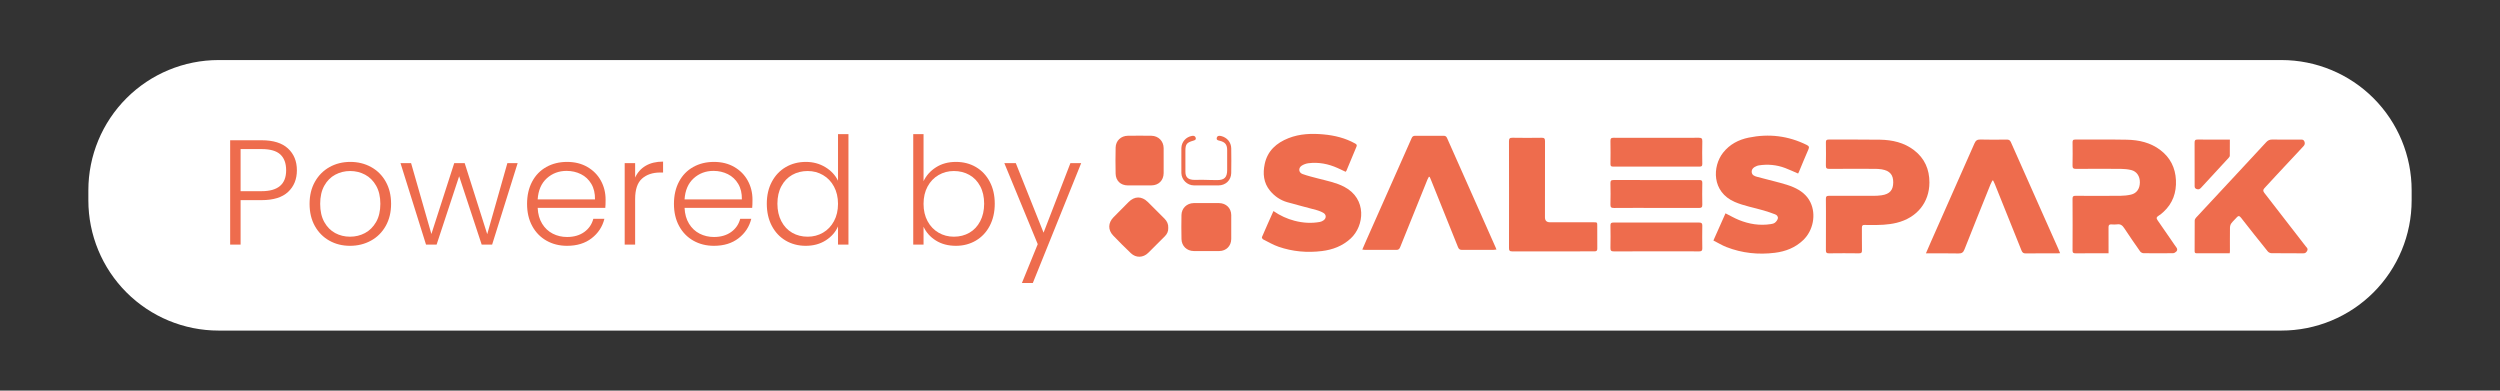 <svg xmlns="http://www.w3.org/2000/svg" xmlns:xlink="http://www.w3.org/1999/xlink" width="1920" zoomAndPan="magnify" viewBox="0 0 1440 225" height="300" preserveAspectRatio="xMidYMid meet" version="1.2"><rect x="0" y="0" width="1440" height="225" fill="#333333" stroke="none"/><defs><clipPath id="6e6a03b041"><path d="M 50.895 34.59 L 1389.387 34.59 L 1389.387 190.41 L 50.895 190.41 Z M 50.895 34.59 "/></clipPath><clipPath id="004e9b2b81"><path d="M 125.895 34.59 L 1314.105 34.59 C 1333.996 34.59 1353.07 42.492 1367.137 56.555 C 1381.203 70.621 1389.105 89.699 1389.105 109.59 L 1389.105 115.41 C 1389.105 135.301 1381.203 154.379 1367.137 168.445 C 1353.07 182.508 1333.996 190.41 1314.105 190.41 L 125.895 190.41 C 106.004 190.41 86.926 182.508 72.863 168.445 C 58.797 154.379 50.895 135.301 50.895 115.41 L 50.895 109.59 C 50.895 89.699 58.797 70.621 72.863 56.555 C 86.926 42.492 106.004 34.59 125.895 34.59 Z M 125.895 34.59 "/></clipPath><clipPath id="766cfa40f2"><path d="M 0.895 0.59 L 1339.121 0.59 L 1339.121 156.41 L 0.895 156.41 Z M 0.895 0.59 "/></clipPath><clipPath id="3f8d53e9c9"><path d="M 75.895 0.59 L 1264.105 0.59 C 1283.996 0.59 1303.07 8.492 1317.137 22.555 C 1331.203 36.621 1339.105 55.699 1339.105 75.59 L 1339.105 81.41 C 1339.105 101.301 1331.203 120.379 1317.137 134.445 C 1303.07 148.508 1283.996 156.41 1264.105 156.41 L 75.895 156.41 C 56.004 156.41 36.926 148.508 22.863 134.445 C 8.797 120.379 0.895 101.301 0.895 81.41 L 0.895 75.59 C 0.895 55.699 8.797 36.621 22.863 22.555 C 36.926 8.492 56.004 0.59 75.895 0.59 Z M 75.895 0.59 "/></clipPath><clipPath id="c90c209a84"><rect x="0" width="1340" y="0" height="157"/></clipPath><clipPath id="8e10c8e6bf"><path d="M 726 77.113 L 785 77.113 L 785 146 L 726 146 Z M 726 77.113 "/></clipPath><clipPath id="458278366a"><path d="M 1264 80 L 1328.938 80 L 1328.938 146 L 1264 146 Z M 1264 80 "/></clipPath><clipPath id="5de63a7db4"><path d="M 638.938 113 L 673 113 L 673 147.613 L 638.938 147.613 Z M 638.938 113 "/></clipPath><clipPath id="c7fc3cf94a"><rect x="0" width="504" y="0" height="122"/></clipPath></defs><g id="c6daa7dc7d"><g clip-rule="nonzero" clip-path="url(#6e6a03b041)"><g clip-rule="nonzero" clip-path="url(#004e9b2b81)"><g transform="matrix(1,0,0,1,50,34)"><g clip-path="url(#c90c209a84)"><g clip-rule="nonzero" clip-path="url(#766cfa40f2)"><g clip-rule="nonzero" clip-path="url(#3f8d53e9c9)"><path style=" stroke:none;fill-rule:nonzero;fill:#ffffff;fill-opacity:1;" d="M 0.895 0.59 L 1339.387 0.59 L 1339.387 156.41 L 0.895 156.41 Z M 0.895 0.59 "/></g></g></g></g></g></g><path style=" stroke:none;fill-rule:nonzero;fill:#ee6c4d;fill-opacity:1;" d="M 1147.609 103.961 C 1147.25 104.703 1146.844 105.426 1146.535 106.188 C 1141.52 118.656 1136.484 131.113 1131.555 143.617 C 1130.867 145.359 1130.043 146.035 1128.098 145.992 C 1121.945 145.848 1115.789 145.938 1109.324 145.938 C 1110.375 143.516 1111.324 141.293 1112.301 139.078 C 1120.641 120.254 1129.004 101.441 1137.293 82.594 C 1138.02 80.934 1138.883 80.312 1140.746 80.367 C 1145.777 80.516 1150.812 80.453 1155.848 80.391 C 1157.09 80.375 1157.762 80.738 1158.281 81.914 C 1164.703 96.453 1171.18 110.973 1177.641 125.496 C 1180.266 131.395 1182.898 137.285 1185.52 143.18 C 1185.883 143.992 1186.203 144.82 1186.625 145.836 C 1185.883 145.879 1185.367 145.934 1184.855 145.934 C 1178.855 145.938 1172.855 145.895 1166.859 145.969 C 1165.516 145.984 1164.887 145.535 1164.398 144.305 C 1159.301 131.523 1154.148 118.766 1149.008 106.004 C 1148.73 105.324 1148.387 104.672 1148.078 104.008 C 1147.922 103.992 1147.766 103.977 1147.609 103.961 Z M 1147.609 103.961 "/><path style=" stroke:none;fill-rule:nonzero;fill:#ee6c4d;fill-opacity:1;" d="M 1051.742 129.504 C 1051.742 124.539 1051.785 119.574 1051.711 114.613 C 1051.691 113.227 1052.09 112.77 1053.523 112.781 C 1062.035 112.84 1070.551 112.824 1079.066 112.797 C 1080.613 112.793 1082.172 112.711 1083.707 112.5 C 1088.777 111.801 1090.461 109.238 1090.5 105.109 C 1090.539 100.91 1088.793 98.387 1083.867 97.535 C 1082.453 97.289 1080.992 97.258 1079.551 97.254 C 1070.93 97.23 1062.309 97.207 1053.688 97.277 C 1052.137 97.289 1051.672 96.844 1051.707 95.297 C 1051.805 90.867 1051.777 86.438 1051.715 82.008 C 1051.699 80.762 1052.059 80.375 1053.348 80.383 C 1063.199 80.438 1073.055 80.293 1082.906 80.465 C 1089.965 80.586 1096.727 82.086 1102.488 86.508 C 1108.605 91.203 1111.367 97.547 1111.344 105.145 C 1111.312 116.656 1104.094 125.457 1092.535 128.312 C 1087.488 129.562 1082.375 129.66 1077.234 129.582 C 1076.164 129.562 1075.09 129.637 1074.023 129.566 C 1072.812 129.484 1072.441 130.004 1072.453 131.16 C 1072.496 135.484 1072.41 139.805 1072.5 144.129 C 1072.527 145.547 1072.102 145.938 1070.688 145.918 C 1064.957 145.84 1059.227 145.836 1053.5 145.918 C 1052.035 145.938 1051.695 145.43 1051.715 144.07 C 1051.781 139.215 1051.742 134.359 1051.742 129.5 Z M 1051.742 129.504 "/><path style=" stroke:none;fill-rule:nonzero;fill:#ee6c4d;fill-opacity:1;" d="M 869.207 112.012 C 869.207 101.82 869.242 91.621 869.176 81.43 C 869.164 79.832 869.566 79.312 871.23 79.344 C 876.801 79.445 882.371 79.434 887.941 79.348 C 889.488 79.324 889.93 79.773 889.926 81.316 C 889.871 95.941 889.891 110.57 889.895 125.195 C 889.895 127.086 890.867 128.031 892.82 128.031 C 901.176 128.031 909.531 128.027 917.887 128.031 C 920.016 128.035 920.016 128.043 920.016 130.164 C 920.02 134.488 919.977 138.812 920.043 143.137 C 920.062 144.418 919.605 144.789 918.371 144.785 C 902.57 144.758 886.77 144.75 870.969 144.797 C 869.504 144.801 869.18 144.262 869.184 142.918 C 869.227 132.617 869.207 122.316 869.207 112.012 Z M 869.207 112.012 "/><path style=" stroke:none;fill-rule:nonzero;fill:#ee6c4d;fill-opacity:1;" d="M 1214.527 145.883 C 1213.246 145.883 1212.191 145.883 1211.133 145.883 C 1205.938 145.883 1200.742 145.848 1195.547 145.91 C 1194.262 145.926 1193.777 145.613 1193.785 144.234 C 1193.84 134.305 1193.84 124.379 1193.781 114.449 C 1193.773 113.055 1194.281 112.777 1195.551 112.785 C 1204.172 112.832 1212.797 112.852 1221.418 112.777 C 1223.434 112.762 1225.488 112.547 1227.449 112.098 C 1230.73 111.352 1232.531 108.711 1232.566 105.078 C 1232.602 101.496 1230.77 98.715 1227.551 97.941 C 1225.648 97.484 1223.645 97.289 1221.68 97.273 C 1213.059 97.203 1204.438 97.199 1195.812 97.281 C 1194.141 97.297 1193.738 96.777 1193.777 95.188 C 1193.883 90.812 1193.848 86.434 1193.793 82.059 C 1193.773 80.859 1194.039 80.371 1195.379 80.379 C 1205.289 80.438 1215.199 80.27 1225.102 80.473 C 1232.035 80.617 1238.684 82.098 1244.383 86.441 C 1250.113 90.809 1252.988 96.656 1253.34 103.742 C 1253.688 110.863 1251.535 117.09 1246.195 122.031 C 1245.297 122.859 1244.34 123.668 1243.297 124.297 C 1242.102 125.023 1241.941 125.707 1242.754 126.859 C 1245.734 131.094 1248.648 135.379 1251.586 139.641 C 1252.223 140.562 1252.816 141.52 1253.512 142.395 C 1254.18 143.23 1254.293 144.113 1253.594 144.852 C 1253.121 145.348 1252.336 145.832 1251.688 145.84 C 1246.012 145.918 1240.332 145.918 1234.656 145.84 C 1234 145.828 1233.113 145.367 1232.734 144.832 C 1229.629 140.426 1226.562 135.988 1223.602 131.484 C 1222.574 129.918 1221.488 128.926 1219.469 129.23 C 1218.367 129.398 1217.223 129.309 1216.098 129.25 C 1214.906 129.188 1214.504 129.711 1214.512 130.863 C 1214.551 135.293 1214.527 139.727 1214.527 144.156 C 1214.527 144.633 1214.527 145.105 1214.527 145.883 Z M 1214.527 145.883 "/><path style=" stroke:none;fill-rule:nonzero;fill:#ee6c4d;fill-opacity:1;" d="M 1035.711 99.957 C 1033.191 98.879 1030.777 97.742 1028.293 96.797 C 1023.344 94.918 1018.227 94.457 1012.992 95.277 C 1012.68 95.324 1012.363 95.414 1012.066 95.523 C 1009.992 96.289 1008.922 97.461 1008.977 98.977 C 1009.043 100.887 1010.598 101.438 1012 101.828 C 1016.375 103.047 1020.809 104.047 1025.184 105.258 C 1027.855 105.996 1030.559 106.754 1033.09 107.867 C 1037.227 109.684 1040.785 112.332 1042.801 116.527 C 1046.195 123.574 1044.406 132.734 1038.723 138.223 C 1034.148 142.645 1028.543 144.828 1022.359 145.602 C 1012.805 146.797 1003.457 145.824 994.465 142.32 C 991.902 141.32 989.523 139.855 986.918 138.531 C 989.344 133.086 991.629 127.949 993.887 122.875 C 996.543 124.207 998.992 125.637 1001.594 126.695 C 1007.484 129.094 1013.621 130.074 1019.973 129.086 C 1020.805 128.957 1021.746 128.762 1022.367 128.262 C 1023.09 127.688 1023.762 126.812 1024.008 125.945 C 1024.336 124.773 1023.488 123.852 1022.441 123.449 C 1020.301 122.625 1018.121 121.895 1015.926 121.246 C 1010.348 119.605 1004.5 118.598 999.207 116.312 C 985.848 110.535 986.324 95.781 992.488 87.957 C 996.266 83.16 1001.352 80.484 1007.227 79.273 C 1018.867 76.879 1030.062 78.199 1040.746 83.52 C 1042.039 84.164 1042.207 84.797 1041.625 86.109 C 1039.742 90.348 1038.012 94.656 1036.219 98.938 C 1036.078 99.27 1035.895 99.586 1035.711 99.957 Z M 1035.711 99.957 "/><g clip-rule="nonzero" clip-path="url(#8e10c8e6bf)"><path style=" stroke:none;fill-rule:nonzero;fill:#ee6c4d;fill-opacity:1;" d="M 733.504 121.566 C 737.406 124.25 741.375 126.043 745.652 127.16 C 750.484 128.422 755.355 128.734 760.27 127.836 C 761.031 127.699 761.809 127.324 762.434 126.859 C 764.039 125.668 764.012 123.645 762.281 122.625 C 761.016 121.879 759.574 121.352 758.148 120.953 C 752.586 119.414 746.977 118.055 741.438 116.457 C 737.492 115.32 734.188 113.062 731.562 109.895 C 727.762 105.309 727.32 99.934 728.473 94.445 C 730.066 86.879 735.25 82.309 742.199 79.574 C 748.719 77.008 755.531 76.785 762.422 77.422 C 768.773 78.012 774.848 79.5 780.469 82.613 C 781.258 83.051 781.781 83.418 781.34 84.457 C 779.383 89.07 777.48 93.711 775.547 98.336 C 775.473 98.52 775.309 98.668 775.094 98.953 C 773.535 98.223 772.012 97.48 770.465 96.785 C 765.09 94.375 759.477 93.277 753.598 94.027 C 752.312 94.188 750.98 94.688 749.875 95.359 C 747.738 96.668 747.914 99.391 750.258 100.238 C 753.211 101.305 756.285 102.035 759.328 102.836 C 764.387 104.164 769.551 105.141 774.254 107.586 C 787.48 114.469 785.906 130.133 777.941 137.422 C 773.234 141.73 767.641 143.832 761.473 144.602 C 752.977 145.66 744.586 144.934 736.484 142.137 C 733.383 141.066 730.496 139.371 727.555 137.879 C 727.184 137.691 726.75 136.863 726.883 136.559 C 729 131.621 731.207 126.719 733.504 121.566 Z M 733.504 121.566 "/></g><path style=" stroke:none;fill-rule:nonzero;fill:#ee6c4d;fill-opacity:1;" d="M 823.02 101.844 C 822.758 102.336 822.453 102.809 822.246 103.324 C 816.984 116.324 811.723 129.324 806.504 142.34 C 806.066 143.434 805.531 143.953 804.293 143.941 C 798.242 143.891 792.191 143.922 786.137 143.914 C 785.73 143.91 785.32 143.828 784.684 143.758 C 785.461 141.957 786.156 140.309 786.879 138.676 C 794.426 121.66 801.977 104.648 809.527 87.637 C 810.719 84.953 811.949 82.293 813.09 79.59 C 813.5 78.613 814.074 78.207 815.145 78.211 C 820.605 78.25 826.07 78.246 831.531 78.215 C 832.535 78.207 833.094 78.582 833.492 79.488 C 839.41 92.848 845.355 106.195 851.289 119.547 C 854.734 127.297 858.168 135.051 861.605 142.805 C 861.711 143.043 861.789 143.289 861.961 143.742 C 861.332 143.809 860.832 143.91 860.328 143.91 C 854.277 143.922 848.227 143.891 842.176 143.941 C 840.918 143.949 840.281 143.531 839.805 142.336 C 834.629 129.359 829.398 116.406 824.18 103.449 C 823.965 102.922 823.723 102.406 823.496 101.887 C 823.336 101.871 823.176 101.855 823.016 101.844 Z M 823.02 101.844 "/><g clip-rule="nonzero" clip-path="url(#458278366a)"><path style=" stroke:none;fill-rule:nonzero;fill:#ee6c4d;fill-opacity:1;" d="M 1284.312 145.883 C 1277.875 145.883 1271.609 145.871 1265.344 145.898 C 1264.449 145.898 1264.102 145.582 1264.105 144.691 C 1264.125 138.82 1264.094 132.949 1264.148 127.078 C 1264.152 126.512 1264.488 125.836 1264.887 125.41 C 1273.203 116.438 1281.555 107.492 1289.895 98.539 C 1295.027 93.023 1300.18 87.527 1305.266 81.969 C 1306.281 80.859 1307.297 80.34 1308.852 80.371 C 1314.258 80.473 1319.668 80.41 1325.078 80.41 C 1325.98 80.41 1326.82 80.289 1327.312 81.438 C 1327.812 82.621 1327.559 83.414 1326.738 84.289 C 1321.648 89.699 1316.586 95.137 1311.527 100.574 C 1309.125 103.156 1306.777 105.789 1304.348 108.344 C 1303.426 109.309 1303.449 110.062 1304.258 111.102 C 1312.199 121.301 1320.109 131.523 1328 141.758 C 1328.598 142.535 1329.633 143.199 1328.891 144.535 C 1328.367 145.473 1327.852 145.93 1326.684 145.918 C 1320.582 145.848 1314.473 145.918 1308.367 145.84 C 1307.648 145.832 1306.699 145.395 1306.254 144.84 C 1301.055 138.398 1295.902 131.918 1290.809 125.391 C 1289.891 124.211 1289.254 124.184 1288.316 125.258 C 1287.301 126.426 1286.102 127.453 1285.195 128.695 C 1284.711 129.359 1284.473 130.348 1284.461 131.191 C 1284.395 135.73 1284.441 140.266 1284.438 144.805 C 1284.438 145.109 1284.367 145.418 1284.312 145.883 Z M 1284.312 145.883 "/></g><path style=" stroke:none;fill-rule:nonzero;fill:#ee6c4d;fill-opacity:1;" d="M 954.234 79.383 C 962.324 79.383 970.414 79.426 978.5 79.344 C 980.152 79.328 980.578 79.82 980.535 81.426 C 980.422 85.746 980.461 90.074 980.52 94.398 C 980.535 95.578 980.188 95.965 978.977 95.965 C 962.367 95.93 945.762 95.93 929.152 95.965 C 927.922 95.969 927.609 95.559 927.625 94.395 C 927.684 90.016 927.707 85.637 927.617 81.258 C 927.586 79.809 927.984 79.336 929.484 79.352 C 937.73 79.414 945.984 79.383 954.234 79.383 Z M 954.234 79.383 "/><path style=" stroke:none;fill-rule:nonzero;fill:#ee6c4d;fill-opacity:1;" d="M 954.016 144.77 C 945.879 144.77 937.738 144.734 929.602 144.801 C 928.059 144.812 927.578 144.375 927.613 142.82 C 927.715 138.5 927.691 134.176 927.621 129.855 C 927.602 128.582 928.027 128.191 929.277 128.191 C 945.77 128.219 962.262 128.223 978.754 128.191 C 980.062 128.191 980.543 128.605 980.523 129.945 C 980.457 134.32 980.449 138.699 980.527 143.074 C 980.551 144.449 980.039 144.797 978.754 144.789 C 970.508 144.75 962.262 144.77 954.016 144.77 Z M 954.016 144.77 "/><path style=" stroke:none;fill-rule:nonzero;fill:#ee6c4d;fill-opacity:1;" d="M 954.082 119.758 C 945.941 119.758 937.801 119.715 929.664 119.793 C 928.023 119.809 927.562 119.324 927.609 117.711 C 927.727 113.656 927.703 109.598 927.617 105.543 C 927.59 104.184 927.918 103.691 929.383 103.695 C 945.875 103.742 962.367 103.734 978.863 103.707 C 980.07 103.703 980.555 104.004 980.527 105.32 C 980.445 109.535 980.445 113.754 980.527 117.969 C 980.555 119.41 980.02 119.785 978.66 119.781 C 970.465 119.734 962.273 119.758 954.082 119.758 Z M 954.082 119.758 "/><g clip-rule="nonzero" clip-path="url(#5de63a7db4)"><path style=" stroke:none;fill-rule:nonzero;fill:#ee6c4d;fill-opacity:1;" d="M 672.914 131.285 C 673.016 133.211 672.262 134.797 670.902 136.145 C 667.715 139.312 664.555 142.504 661.355 145.656 C 658.469 148.5 654.348 148.652 651.422 145.871 C 647.934 142.555 644.523 139.152 641.199 135.676 C 638.09 132.426 638.223 128.359 641.375 125.141 C 644.258 122.199 647.16 119.277 650.074 116.371 C 653.543 112.914 657.582 112.871 661.113 116.316 C 664.367 119.492 667.555 122.734 670.766 125.953 C 672.227 127.422 673.035 129.164 672.914 131.285 Z M 672.914 131.285 "/></g><path style=" stroke:none;fill-rule:nonzero;fill:#ee6c4d;fill-opacity:1;" d="M 670.266 92.516 C 670.266 94.918 670.285 97.316 670.262 99.719 C 670.223 103.906 667.391 106.754 663.219 106.781 C 658.668 106.809 654.121 106.812 649.57 106.793 C 645.508 106.773 642.688 104.121 642.598 100.027 C 642.492 95.016 642.484 90 642.605 84.988 C 642.699 81.031 645.672 78.242 649.676 78.191 C 654.172 78.133 658.668 78.141 663.164 78.195 C 667.254 78.25 670.219 81.266 670.258 85.316 C 670.281 87.719 670.262 90.117 670.262 92.516 Z M 670.266 92.516 "/><path style=" stroke:none;fill-rule:nonzero;fill:#ee6c4d;fill-opacity:1;" d="M 694.934 116.973 C 697.34 116.973 699.75 116.953 702.156 116.977 C 706.238 117.02 709.164 119.875 709.199 123.906 C 709.238 128.488 709.23 133.074 709.195 137.66 C 709.164 141.648 706.32 144.551 702.34 144.598 C 697.418 144.652 692.496 144.652 687.574 144.598 C 683.613 144.555 680.629 141.684 680.539 137.754 C 680.438 133.117 680.43 128.477 680.527 123.84 C 680.605 119.926 683.629 117.047 687.551 116.984 C 690.012 116.941 692.473 116.977 694.934 116.973 Z M 694.934 116.973 "/><path style=" stroke:none;fill-rule:nonzero;fill:#ee6c4d;fill-opacity:1;" d="M 1284.398 80.41 C 1284.398 83.633 1284.422 86.664 1284.367 89.695 C 1284.359 90.105 1284.016 90.574 1283.707 90.91 C 1278.465 96.609 1273.199 102.289 1267.957 107.988 C 1267.188 108.82 1266.527 109.391 1265.215 108.875 C 1263.934 108.371 1264.113 107.469 1264.113 106.539 C 1264.109 98.43 1264.137 90.32 1264.086 82.211 C 1264.078 80.863 1264.391 80.355 1265.863 80.375 C 1271.961 80.457 1278.059 80.41 1284.398 80.41 Z M 1284.398 80.41 "/><path style=" stroke:none;fill-rule:nonzero;fill:#ee6c4d;fill-opacity:1;" d="M 680.461 92.512 C 680.461 90.109 680.418 87.711 680.473 85.309 C 680.551 81.762 683.062 78.914 686.559 78.277 C 687.59 78.09 688.449 78.32 688.734 79.375 C 689.047 80.531 688.09 80.812 687.254 81.051 C 683.539 82.109 682.793 83.07 682.789 86.879 C 682.789 90.883 682.777 94.883 682.797 98.883 C 682.812 101.793 684.016 103.234 686.945 103.547 C 688.629 103.727 690.348 103.52 692.055 103.547 C 695.047 103.59 698.039 103.742 701.031 103.738 C 705.273 103.734 706.844 102.121 706.848 97.941 C 706.852 94.098 706.848 90.258 706.844 86.418 C 706.84 83.309 705.656 81.844 702.668 81.113 C 701.766 80.895 700.523 80.742 700.859 79.387 C 701.168 78.164 702.215 78.082 703.34 78.348 C 706.75 79.156 709.145 81.941 709.191 85.453 C 709.262 90.199 709.273 94.949 709.184 99.695 C 709.105 103.801 705.965 106.777 701.848 106.797 C 697.137 106.816 692.426 106.816 687.715 106.785 C 683.828 106.762 680.566 103.574 680.473 99.711 C 680.418 97.312 680.465 94.91 680.461 92.512 Z M 680.461 92.512 "/><path style=" stroke:none;fill-rule:nonzero;fill:#ee6c4d;fill-opacity:1;" d="M 827.555 92.734 C 827.926 92.734 827.926 92.16 827.555 92.16 C 827.184 92.16 827.184 92.734 827.555 92.734 Z M 827.555 92.734 "/><g transform="matrix(1,0,0,1,123,50)"><g clip-path="url(#c7fc3cf94a)"><g style="fill:#ee6c4d;fill-opacity:1;"><g transform="translate(2.694, 90.899)"><path style="stroke:none" d="M 45.312 -42.812 C 45.312 -37.656 43.617 -33.5 40.234 -30.344 C 36.859 -27.195 31.785 -25.625 25.016 -25.625 L 12.891 -25.625 L 12.891 0 L 6.875 0 L 6.875 -60.109 L 25.016 -60.109 C 31.723 -60.109 36.781 -58.531 40.188 -55.375 C 43.602 -52.219 45.312 -48.031 45.312 -42.812 Z M 25.016 -30.781 C 34.422 -30.781 39.125 -34.789 39.125 -42.812 C 39.125 -46.832 38.004 -49.875 35.766 -51.938 C 33.535 -54 29.953 -55.031 25.016 -55.031 L 12.891 -55.031 L 12.891 -30.781 Z M 25.016 -30.781 "/></g></g><g style="fill:#ee6c4d;fill-opacity:1;"><g transform="translate(51.189, 90.899)"><path style="stroke:none" d="M 27.422 0.688 C 23.016 0.688 19.047 -0.301 15.516 -2.281 C 11.992 -4.258 9.211 -7.066 7.172 -10.703 C 5.141 -14.348 4.125 -18.602 4.125 -23.469 C 4.125 -28.344 5.156 -32.598 7.219 -36.234 C 9.281 -39.879 12.086 -42.691 15.641 -44.672 C 19.203 -46.648 23.188 -47.641 27.594 -47.641 C 32.008 -47.641 36.008 -46.648 39.594 -44.672 C 43.176 -42.691 45.984 -39.879 48.016 -36.234 C 50.055 -32.598 51.078 -28.344 51.078 -23.469 C 51.078 -18.656 50.047 -14.414 47.984 -10.75 C 45.922 -7.082 43.082 -4.258 39.469 -2.281 C 35.852 -0.301 31.836 0.688 27.422 0.688 Z M 27.422 -4.562 C 30.523 -4.562 33.395 -5.258 36.031 -6.656 C 38.664 -8.062 40.801 -10.18 42.438 -13.016 C 44.07 -15.859 44.891 -19.344 44.891 -23.469 C 44.891 -27.602 44.082 -31.086 42.469 -33.922 C 40.863 -36.754 38.742 -38.875 36.109 -40.281 C 33.473 -41.688 30.609 -42.391 27.516 -42.391 C 24.422 -42.391 21.555 -41.688 18.922 -40.281 C 16.285 -38.875 14.176 -36.754 12.594 -33.922 C 11.02 -31.086 10.234 -27.602 10.234 -23.469 C 10.234 -19.344 11.02 -15.859 12.594 -13.016 C 14.176 -10.18 16.27 -8.062 18.875 -6.656 C 21.477 -5.258 24.328 -4.562 27.422 -4.562 Z M 27.422 -4.562 "/></g></g><g style="fill:#ee6c4d;fill-opacity:1;"><g transform="translate(106.389, 90.899)"><path style="stroke:none" d="M 68.781 -46.953 L 54.078 0 L 48.062 0 L 35.078 -39.375 L 22.094 0 L 16 0 L 1.297 -46.953 L 7.391 -46.953 L 19.094 -6.109 L 32.25 -46.953 L 38.266 -46.953 L 51.25 -6.016 L 62.859 -46.953 Z M 68.781 -46.953 "/></g></g><g style="fill:#ee6c4d;fill-opacity:1;"><g transform="translate(176.465, 90.899)"><path style="stroke:none" d="M 49.359 -25.875 C 49.359 -23.812 49.301 -22.238 49.188 -21.156 L 10.234 -21.156 C 10.398 -17.602 11.258 -14.562 12.812 -12.031 C 14.363 -9.508 16.398 -7.602 18.922 -6.312 C 21.441 -5.031 24.191 -4.391 27.172 -4.391 C 31.066 -4.391 34.348 -5.332 37.016 -7.219 C 39.68 -9.113 41.441 -11.664 42.297 -14.875 L 48.672 -14.875 C 47.523 -10.289 45.07 -6.551 41.312 -3.656 C 37.562 -0.758 32.848 0.688 27.172 0.688 C 22.754 0.688 18.797 -0.301 15.297 -2.281 C 11.805 -4.258 9.07 -7.066 7.094 -10.703 C 5.113 -14.348 4.125 -18.602 4.125 -23.469 C 4.125 -28.344 5.098 -32.613 7.047 -36.281 C 8.992 -39.945 11.719 -42.754 15.219 -44.703 C 18.719 -46.66 22.703 -47.641 27.172 -47.641 C 31.641 -47.641 35.551 -46.66 38.906 -44.703 C 42.258 -42.754 44.836 -40.133 46.641 -36.844 C 48.453 -33.551 49.359 -29.895 49.359 -25.875 Z M 43.25 -26.047 C 43.312 -29.547 42.609 -32.523 41.141 -34.984 C 39.68 -37.453 37.691 -39.316 35.172 -40.578 C 32.648 -41.836 29.895 -42.469 26.906 -42.469 C 22.438 -42.469 18.625 -41.035 15.469 -38.172 C 12.32 -35.305 10.578 -31.266 10.234 -26.047 Z M 43.25 -26.047 "/></g></g><g style="fill:#ee6c4d;fill-opacity:1;"><g transform="translate(229.946, 90.899)"><path style="stroke:none" d="M 12.891 -38.609 C 14.211 -41.535 16.234 -43.801 18.953 -45.406 C 21.68 -47.008 25.023 -47.812 28.984 -47.812 L 28.984 -41.531 L 27.344 -41.531 C 22.988 -41.531 19.488 -40.352 16.844 -38 C 14.207 -35.656 12.891 -31.727 12.891 -26.219 L 12.891 0 L 6.875 0 L 6.875 -46.953 L 12.891 -46.953 Z M 12.891 -38.609 "/></g></g><g style="fill:#ee6c4d;fill-opacity:1;"><g transform="translate(261.072, 90.899)"><path style="stroke:none" d="M 49.359 -25.875 C 49.359 -23.812 49.301 -22.238 49.188 -21.156 L 10.234 -21.156 C 10.398 -17.602 11.258 -14.562 12.812 -12.031 C 14.363 -9.508 16.398 -7.602 18.922 -6.312 C 21.441 -5.031 24.191 -4.391 27.172 -4.391 C 31.066 -4.391 34.348 -5.332 37.016 -7.219 C 39.68 -9.113 41.441 -11.664 42.297 -14.875 L 48.672 -14.875 C 47.523 -10.289 45.07 -6.551 41.312 -3.656 C 37.562 -0.758 32.848 0.688 27.172 0.688 C 22.754 0.688 18.797 -0.301 15.297 -2.281 C 11.805 -4.258 9.07 -7.066 7.094 -10.703 C 5.113 -14.348 4.125 -18.602 4.125 -23.469 C 4.125 -28.344 5.098 -32.613 7.047 -36.281 C 8.992 -39.945 11.719 -42.754 15.219 -44.703 C 18.719 -46.66 22.703 -47.641 27.172 -47.641 C 31.641 -47.641 35.551 -46.66 38.906 -44.703 C 42.258 -42.754 44.836 -40.133 46.641 -36.844 C 48.453 -33.551 49.359 -29.895 49.359 -25.875 Z M 43.25 -26.047 C 43.312 -29.547 42.609 -32.523 41.141 -34.984 C 39.68 -37.453 37.691 -39.316 35.172 -40.578 C 32.648 -41.836 29.895 -42.469 26.906 -42.469 C 22.438 -42.469 18.625 -41.035 15.469 -38.172 C 12.32 -35.305 10.578 -31.266 10.234 -26.047 Z M 43.25 -26.047 "/></g></g><g style="fill:#ee6c4d;fill-opacity:1;"><g transform="translate(314.553, 90.899)"><path style="stroke:none" d="M 4.125 -23.562 C 4.125 -28.375 5.098 -32.598 7.047 -36.234 C 8.992 -39.879 11.672 -42.691 15.078 -44.672 C 18.492 -46.648 22.352 -47.641 26.656 -47.641 C 30.781 -47.641 34.504 -46.633 37.828 -44.625 C 41.148 -42.613 43.586 -40.004 45.141 -36.797 L 45.141 -63.625 L 51.156 -63.625 L 51.156 0 L 45.141 0 L 45.141 -10.484 C 43.711 -7.223 41.363 -4.547 38.094 -2.453 C 34.82 -0.359 30.977 0.688 26.562 0.688 C 22.27 0.688 18.414 -0.312 15 -2.312 C 11.594 -4.32 8.926 -7.16 7 -10.828 C 5.082 -14.504 4.125 -18.75 4.125 -23.562 Z M 45.141 -23.469 C 45.141 -27.258 44.363 -30.586 42.812 -33.453 C 41.27 -36.316 39.164 -38.52 36.5 -40.062 C 33.832 -41.613 30.895 -42.391 27.688 -42.391 C 24.363 -42.391 21.383 -41.645 18.75 -40.156 C 16.113 -38.664 14.035 -36.5 12.516 -33.656 C 10.992 -30.82 10.234 -27.457 10.234 -23.562 C 10.234 -19.719 10.992 -16.348 12.516 -13.453 C 14.035 -10.555 16.113 -8.348 18.75 -6.828 C 21.383 -5.316 24.363 -4.562 27.688 -4.562 C 30.895 -4.562 33.832 -5.332 36.5 -6.875 C 39.164 -8.426 41.27 -10.633 42.812 -13.5 C 44.363 -16.363 45.141 -19.688 45.141 -23.469 Z M 45.141 -23.469 "/></g></g><g style="fill:#ee6c4d;fill-opacity:1;"><g transform="translate(372.592, 90.899)"><path style="stroke:none" d=""/></g></g><g style="fill:#ee6c4d;fill-opacity:1;"><g transform="translate(396.151, 90.899)"><path style="stroke:none" d="M 12.812 -36.547 C 14.363 -39.805 16.754 -42.469 19.984 -44.531 C 23.223 -46.602 27.051 -47.641 31.469 -47.641 C 35.77 -47.641 39.609 -46.648 42.984 -44.672 C 46.367 -42.691 49.02 -39.879 50.938 -36.234 C 52.863 -32.598 53.828 -28.375 53.828 -23.562 C 53.828 -18.75 52.863 -14.504 50.938 -10.828 C 49.02 -7.16 46.352 -4.32 42.938 -2.312 C 39.531 -0.312 35.707 0.688 31.469 0.688 C 27 0.688 23.145 -0.328 19.906 -2.359 C 16.664 -4.398 14.301 -7.051 12.812 -10.312 L 12.812 0 L 6.875 0 L 6.875 -63.625 L 12.812 -63.625 Z M 47.719 -23.562 C 47.719 -27.457 46.957 -30.82 45.438 -33.656 C 43.926 -36.5 41.848 -38.664 39.203 -40.156 C 36.566 -41.645 33.586 -42.391 30.266 -42.391 C 27.055 -42.391 24.117 -41.613 21.453 -40.062 C 18.785 -38.52 16.676 -36.316 15.125 -33.453 C 13.582 -30.586 12.812 -27.258 12.812 -23.469 C 12.812 -19.688 13.582 -16.363 15.125 -13.5 C 16.676 -10.633 18.785 -8.426 21.453 -6.875 C 24.117 -5.332 27.055 -4.562 30.266 -4.562 C 33.586 -4.562 36.566 -5.316 39.203 -6.828 C 41.848 -8.348 43.926 -10.555 45.438 -13.453 C 46.957 -16.348 47.719 -19.719 47.719 -23.562 Z M 47.719 -23.562 "/></g></g><g style="fill:#ee6c4d;fill-opacity:1;"><g transform="translate(454.189, 90.899)"><path style="stroke:none" d="M 45.578 -46.953 L 17.719 22.094 L 11.438 22.094 L 20.547 -0.266 L 1.297 -46.953 L 7.906 -46.953 L 23.906 -6.875 L 39.375 -46.953 Z M 45.578 -46.953 "/></g></g></g></g></g></svg>